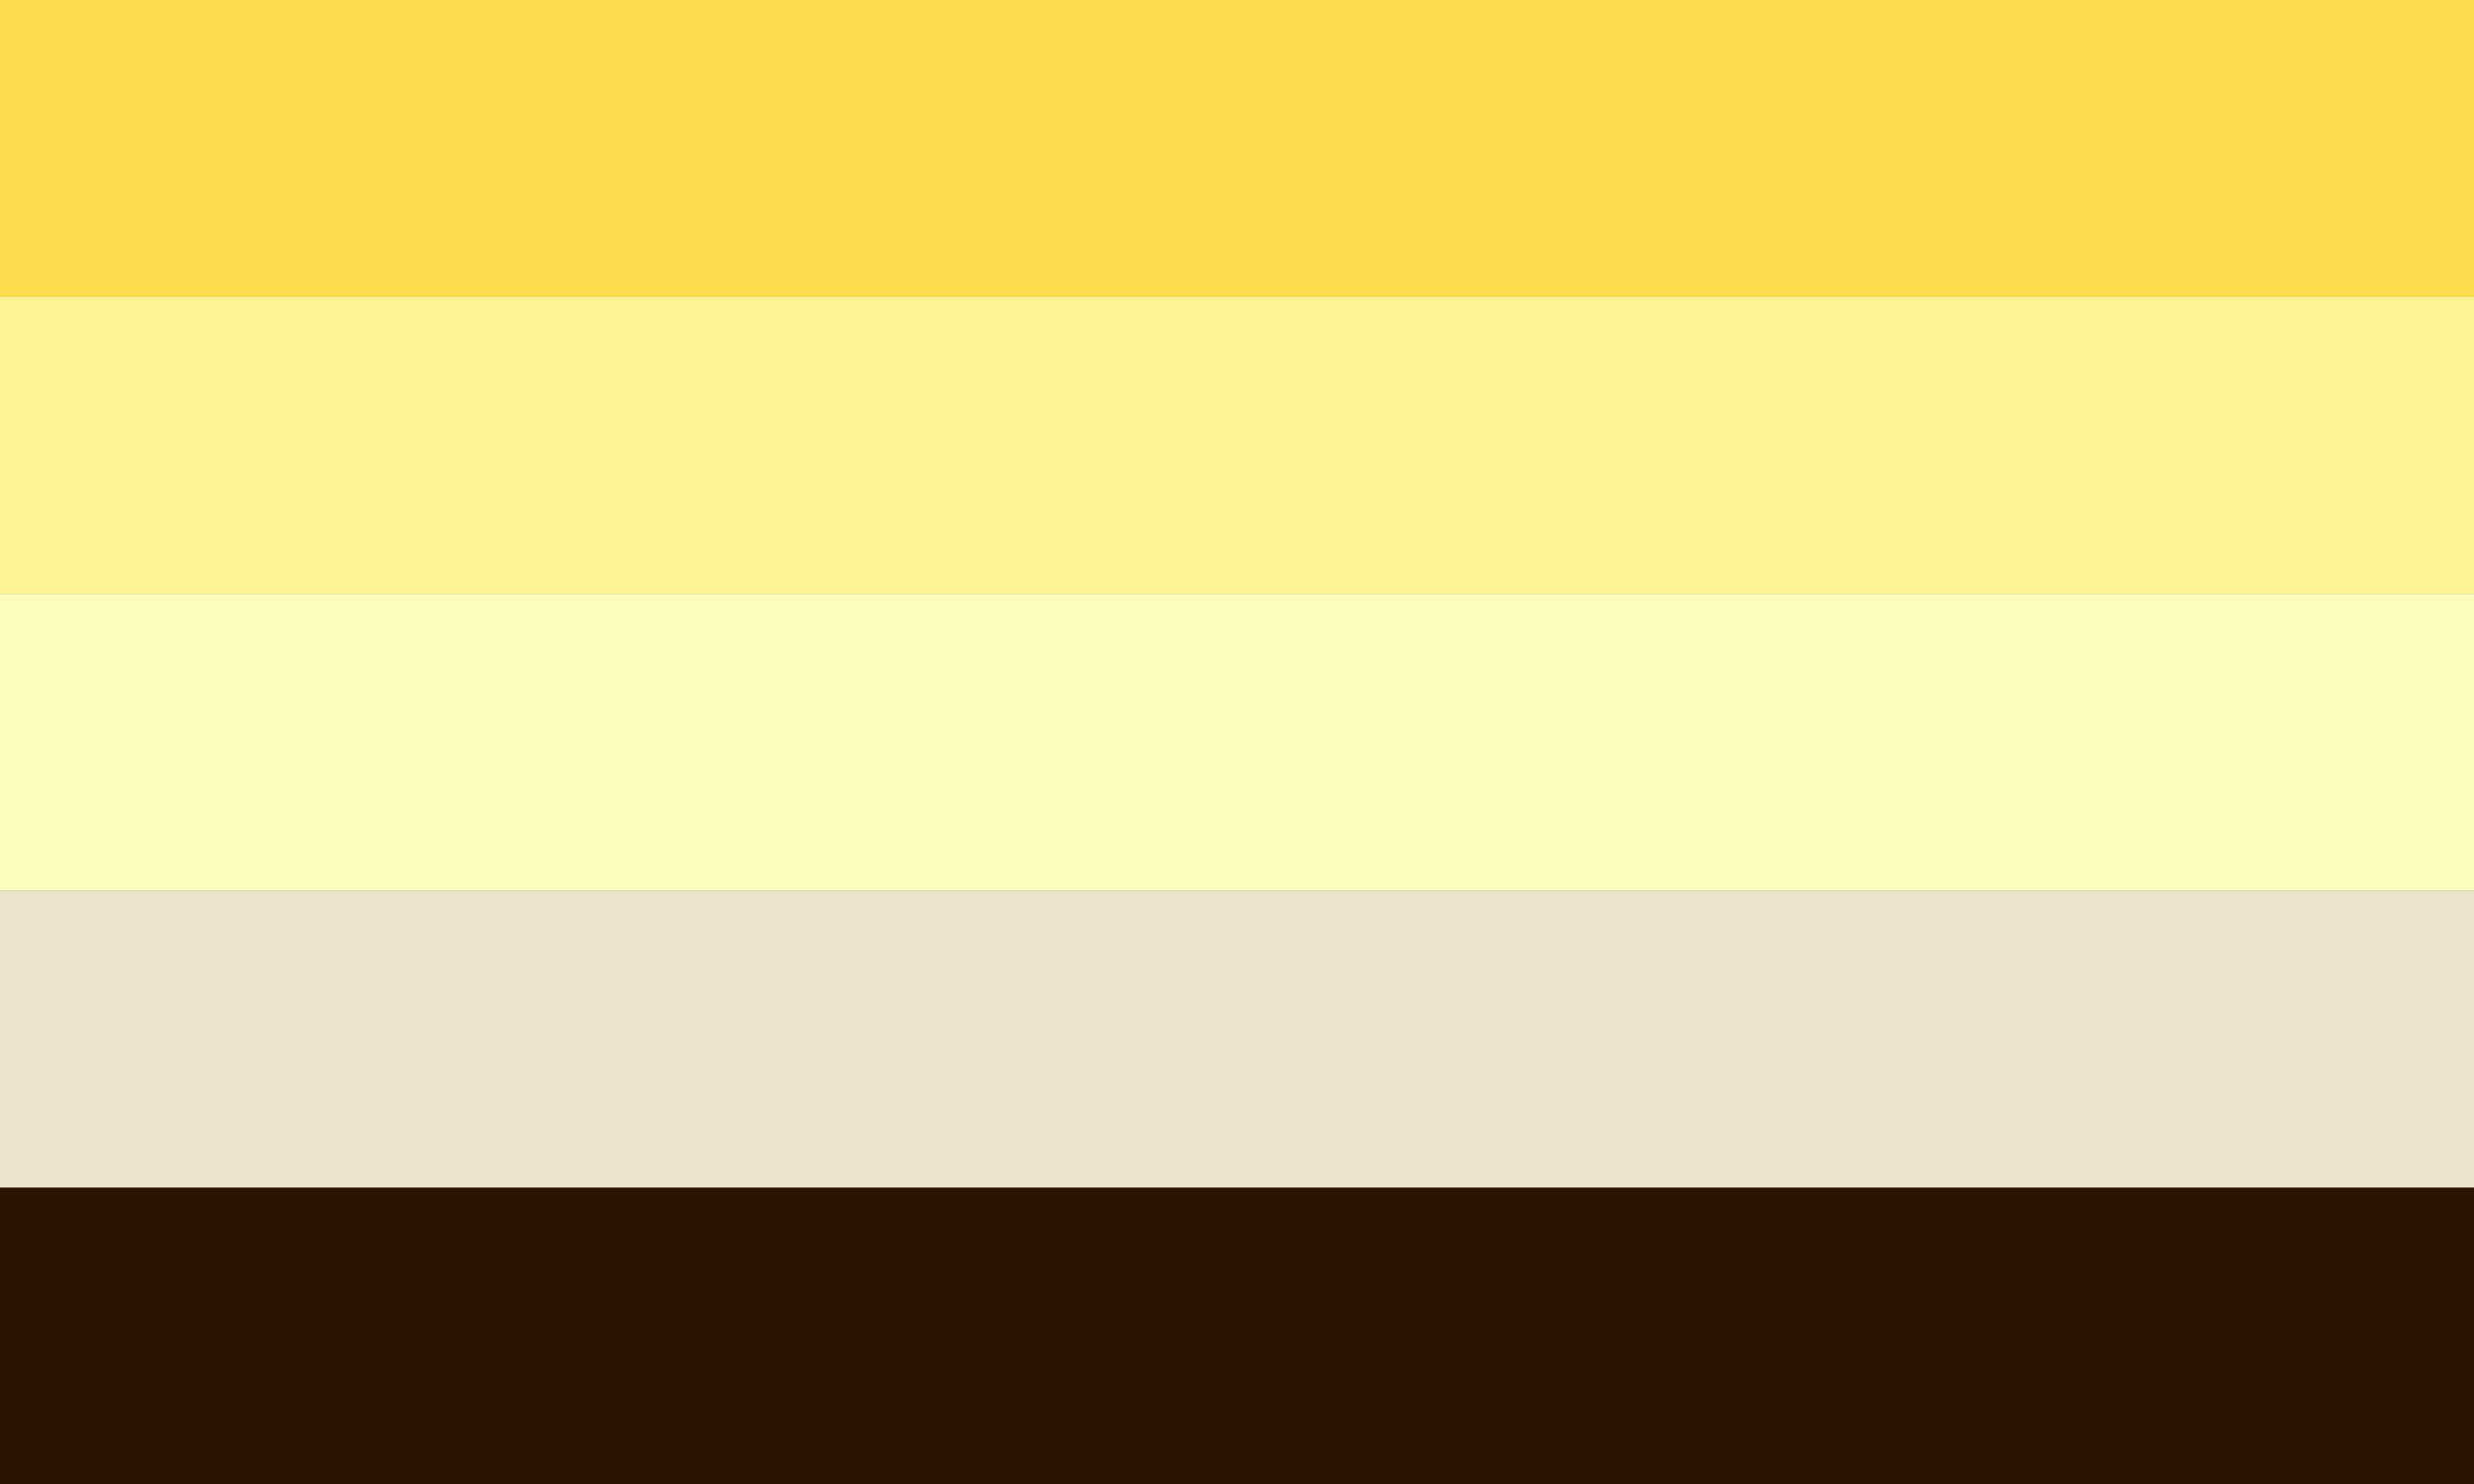 <svg id="svg" version="1.1" xmlns="http://www.w3.org/2000/svg" xmlns:xlink="http://www.w3.org/1999/xlink" width="400" height="240" viewBox="0, 0, 400,240"><rect x="0" y="0" width="400" height="240" fill="#808080" stroke="none"/><g id="svgg"><path id="path0" d="M0.000 168.067 L 0.000 192.077 200.000 192.077 L 400.000 192.077 400.000 168.067 L 400.000 144.058 200.000 144.058 L 0.000 144.058 0.000 168.067 " stroke="none" fill="#ece4cc" fill-rule="evenodd"></path><path id="path1" d="M0.000 216.086 L 0.000 240.096 200.000 240.096 L 400.000 240.096 400.000 216.086 L 400.000 192.077 200.000 192.077 L 0.000 192.077 0.000 216.086 " stroke="none" fill="#2c1404" fill-rule="evenodd"></path><path id="path2" d="M0.000 72.029 L 0.000 96.038 200.000 96.038 L 400.000 96.038 400.000 72.029 L 400.000 48.019 200.000 48.019 L 0.000 48.019 0.000 72.029 " stroke="none" fill="#fcf494" fill-rule="evenodd"></path><path id="path3" d="M0.000 24.010 L 0.000 48.019 200.000 48.019 L 400.000 48.019 400.000 24.010 L 400.000 0.000 200.000 0.000 L 0.000 0.000 0.000 24.010 " stroke="none" fill="#fcdc4c" fill-rule="evenodd"></path><path id="path4" d="M0.000 120.048 L 0.000 144.058 200.000 144.058 L 400.000 144.058 400.000 120.048 L 400.000 96.038 200.000 96.038 L 0.000 96.038 0.000 120.048 " stroke="none" fill="#fcfcbc" fill-rule="evenodd"></path></g></svg>